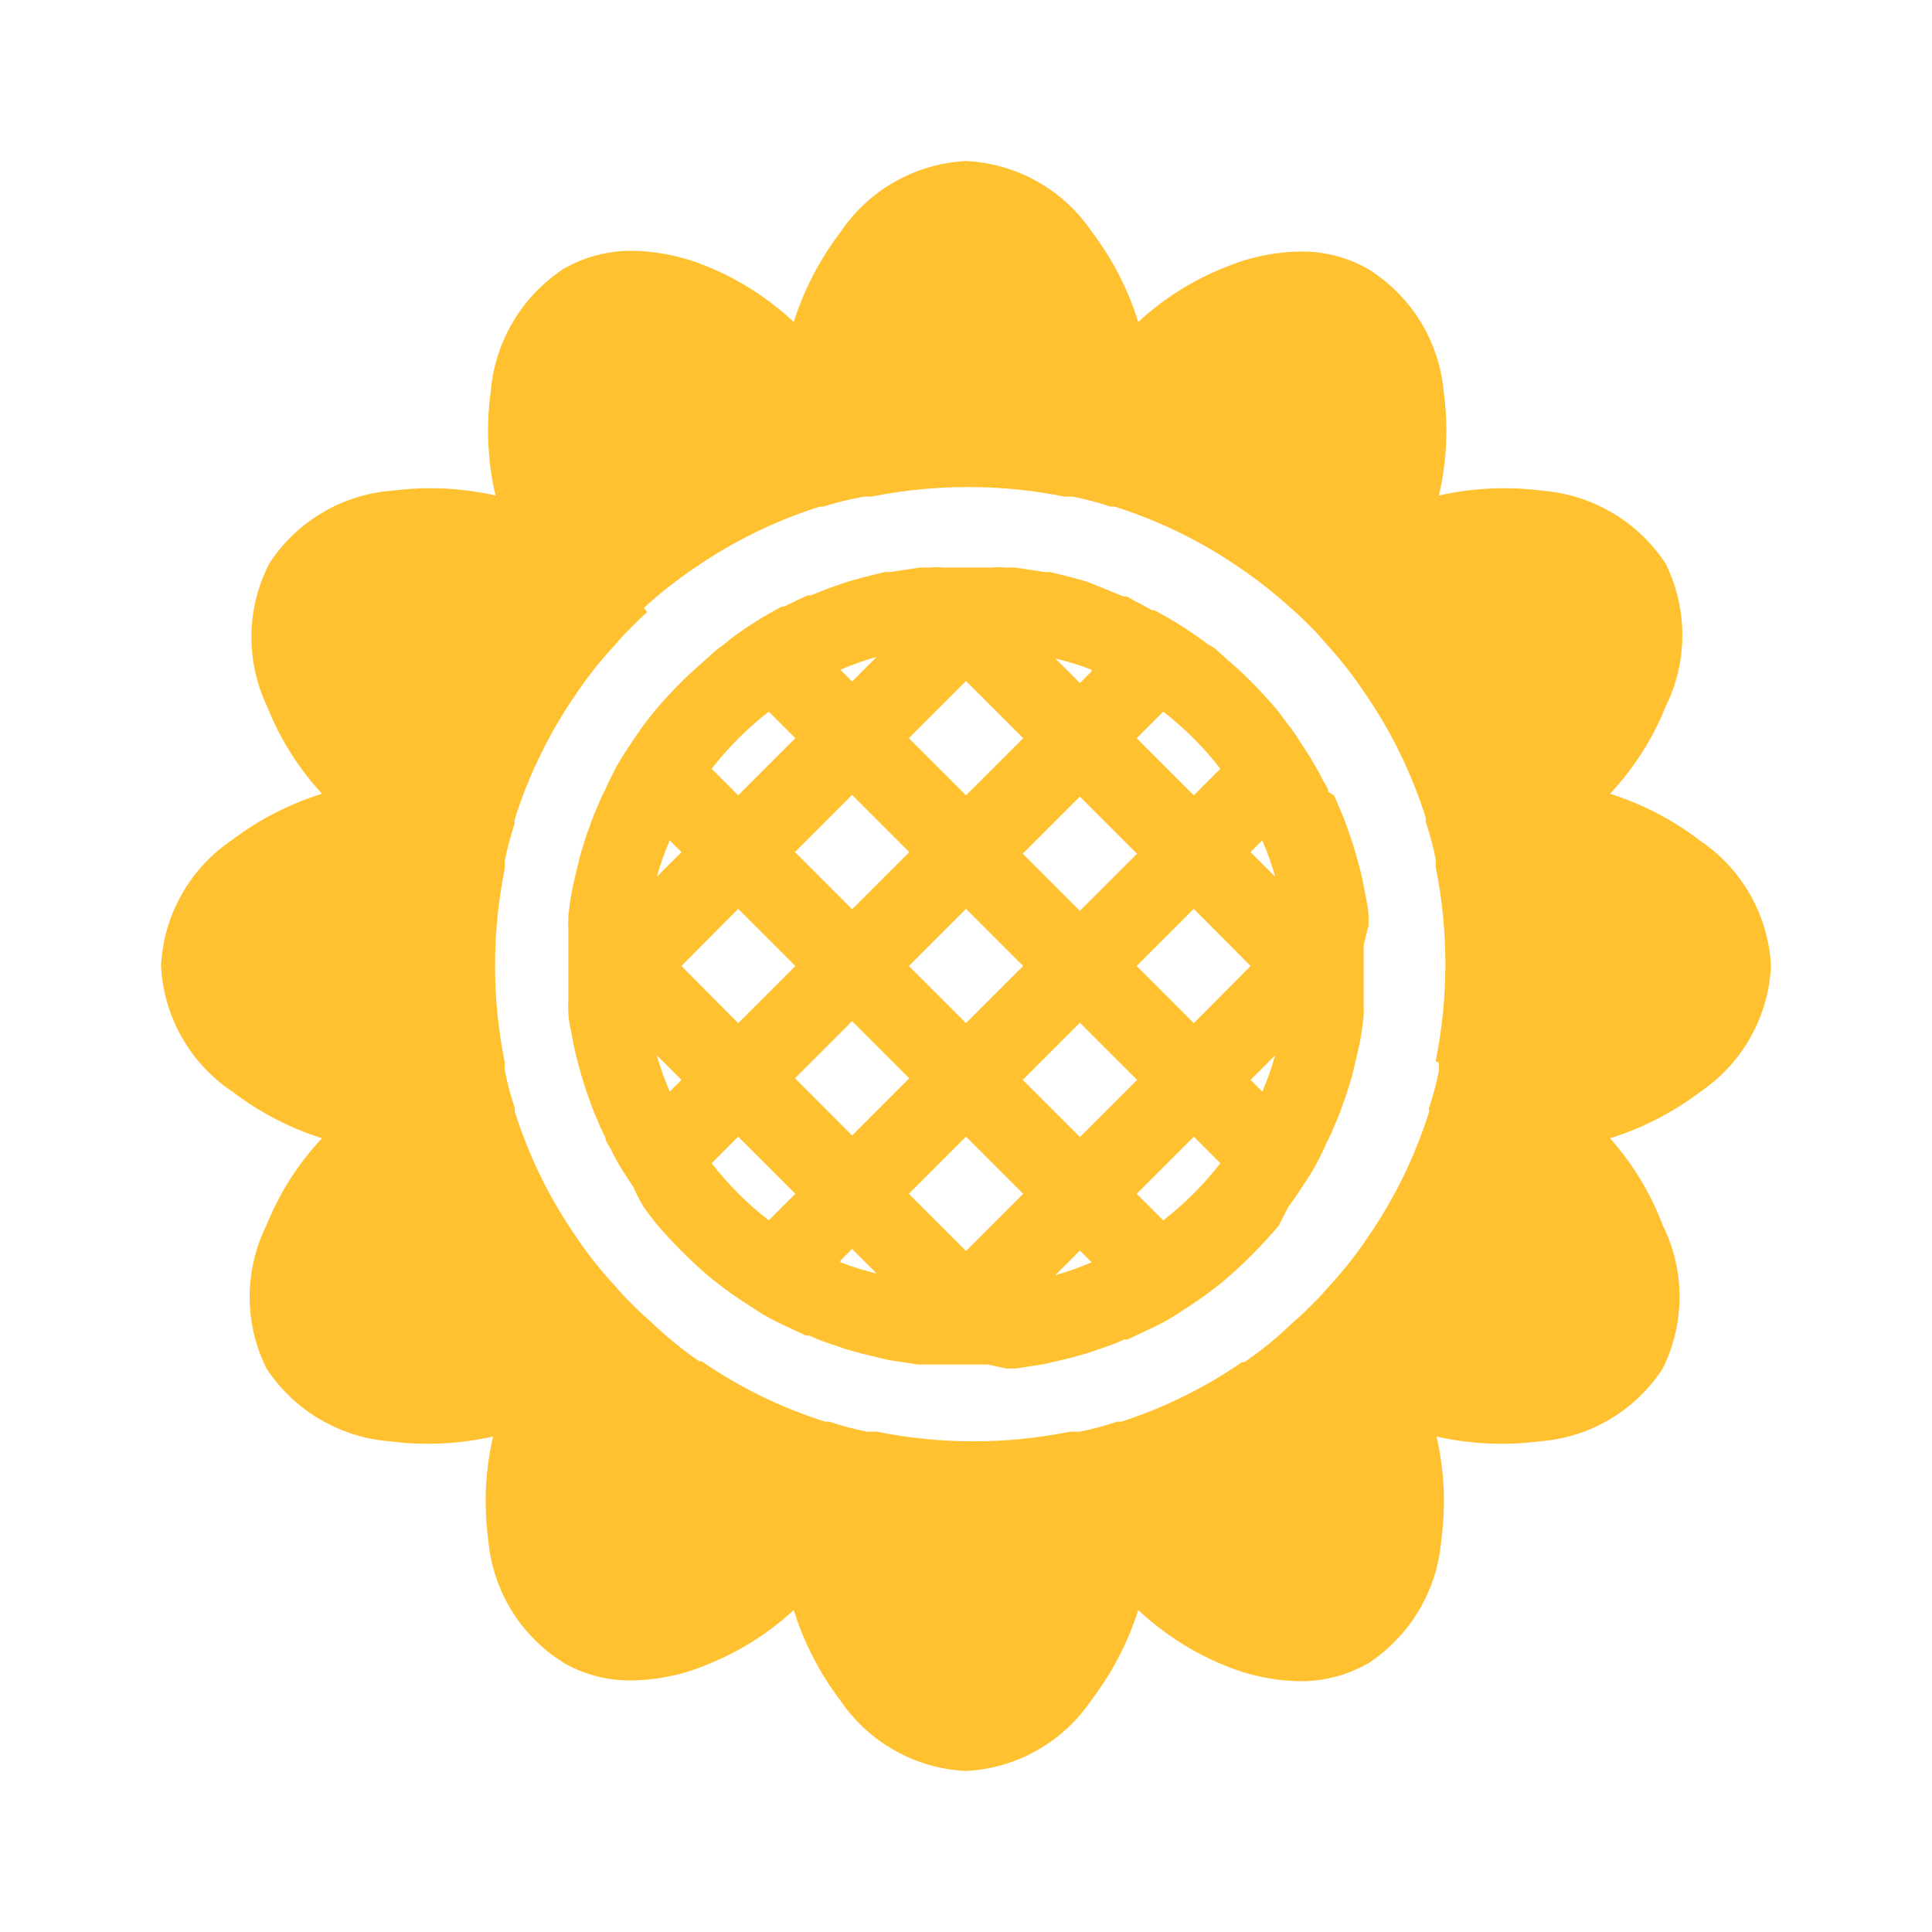<?xml version="1.0" encoding="UTF-8"?> <svg xmlns="http://www.w3.org/2000/svg" width="50" height="50" viewBox="0 0 50 50" fill="none"><path d="M43.99 21.75C43.291 21.216 42.505 20.807 41.667 20.542C42.282 19.888 42.769 19.125 43.104 18.292C43.391 17.715 43.539 17.081 43.539 16.438C43.539 15.794 43.391 15.159 43.104 14.583C42.75 14.046 42.278 13.597 41.724 13.27C41.169 12.943 40.548 12.748 39.906 12.698C39.017 12.584 38.114 12.626 37.24 12.823C37.443 11.949 37.485 11.045 37.365 10.156C37.31 9.51 37.106 8.885 36.768 8.332C36.43 7.779 35.967 7.312 35.417 6.969C34.882 6.659 34.274 6.501 33.656 6.51C32.987 6.519 32.326 6.657 31.708 6.917C30.877 7.245 30.114 7.726 29.458 8.333C29.195 7.488 28.787 6.694 28.25 5.99C27.887 5.454 27.404 5.011 26.84 4.695C26.276 4.378 25.646 4.197 25 4.167C24.352 4.2 23.721 4.384 23.157 4.704C22.593 5.024 22.111 5.471 21.75 6.01C21.216 6.709 20.807 7.495 20.542 8.333C19.89 7.721 19.131 7.234 18.302 6.896C17.681 6.637 17.017 6.499 16.344 6.49C15.726 6.488 15.119 6.65 14.583 6.958C14.046 7.312 13.597 7.784 13.27 8.339C12.943 8.893 12.748 9.515 12.698 10.156C12.578 11.045 12.62 11.949 12.823 12.823C11.948 12.626 11.046 12.584 10.156 12.698C9.516 12.745 8.895 12.94 8.342 13.267C7.789 13.594 7.319 14.045 6.969 14.583C6.674 15.155 6.516 15.788 6.507 16.431C6.498 17.075 6.639 17.712 6.917 18.292C7.245 19.123 7.726 19.886 8.333 20.542C7.488 20.805 6.694 21.214 5.99 21.75C5.454 22.113 5.011 22.596 4.695 23.16C4.378 23.724 4.198 24.354 4.167 25C4.2 25.648 4.384 26.279 4.704 26.843C5.024 27.407 5.471 27.889 6.011 28.25C6.709 28.784 7.495 29.193 8.333 29.458C7.718 30.112 7.231 30.875 6.896 31.708C6.61 32.285 6.461 32.919 6.461 33.562C6.461 34.206 6.61 34.84 6.896 35.417C7.25 35.954 7.722 36.403 8.276 36.73C8.831 37.057 9.452 37.252 10.094 37.302C10.983 37.416 11.886 37.374 12.761 37.177C12.558 38.051 12.515 38.955 12.636 39.844C12.69 40.49 12.894 41.115 13.232 41.668C13.57 42.221 14.033 42.688 14.583 43.031C15.118 43.341 15.726 43.499 16.344 43.489C17.013 43.481 17.675 43.343 18.292 43.083C19.123 42.755 19.886 42.274 20.542 41.667C20.805 42.512 21.214 43.306 21.75 44.01C22.113 44.546 22.596 44.989 23.16 45.305C23.724 45.622 24.354 45.803 25 45.833C25.648 45.8 26.279 45.616 26.843 45.296C27.408 44.976 27.889 44.529 28.25 43.989C28.784 43.291 29.193 42.505 29.458 41.667C30.11 42.279 30.87 42.766 31.698 43.104C32.319 43.363 32.984 43.501 33.656 43.51C34.274 43.512 34.881 43.35 35.417 43.042C35.954 42.688 36.403 42.215 36.73 41.661C37.057 41.107 37.253 40.485 37.302 39.844C37.422 38.955 37.38 38.051 37.177 37.177C38.052 37.374 38.955 37.416 39.844 37.302C40.484 37.255 41.106 37.06 41.659 36.733C42.212 36.406 42.681 35.955 43.031 35.417C43.318 34.84 43.467 34.206 43.467 33.562C43.467 32.919 43.318 32.285 43.031 31.708C42.718 30.881 42.256 30.118 41.667 29.458C42.513 29.195 43.306 28.786 44.011 28.25C44.546 27.887 44.989 27.404 45.306 26.84C45.622 26.276 45.803 25.646 45.833 25C45.8 24.352 45.616 23.721 45.296 23.157C44.976 22.593 44.529 22.111 43.99 21.75ZM37.24 27.51C37.24 27.51 37.24 27.573 37.24 27.604C37.243 27.639 37.243 27.674 37.24 27.708C37.174 28.04 37.087 28.367 36.979 28.688C36.989 28.722 36.989 28.758 36.979 28.792C36.617 29.936 36.087 31.021 35.406 32.01C35.095 32.475 34.747 32.914 34.365 33.323L34.302 33.396C34.188 33.531 34.063 33.656 33.938 33.781C33.813 33.906 33.688 34.031 33.552 34.146L33.479 34.208C33.086 34.591 32.661 34.939 32.208 35.25H32.146C31.184 35.913 30.132 36.432 29.021 36.792H28.917C28.596 36.899 28.269 36.986 27.938 37.052H27.875H27.792H27.688C26.041 37.385 24.345 37.385 22.698 37.052H22.583H22.5H22.438C22.106 36.986 21.779 36.899 21.458 36.792H21.354C20.216 36.433 19.139 35.906 18.156 35.229H18.094C17.642 34.918 17.216 34.57 16.823 34.188L16.75 34.125C16.615 34.01 16.49 33.885 16.365 33.76C16.24 33.635 16.115 33.51 16 33.375L15.938 33.302C15.555 32.894 15.207 32.455 14.896 31.989C14.215 31 13.685 29.916 13.323 28.771V28.677C13.216 28.357 13.129 28.029 13.063 27.698C13.059 27.663 13.059 27.628 13.063 27.594C13.063 27.594 13.063 27.531 13.063 27.5C12.729 25.843 12.729 24.136 13.063 22.479C13.063 22.479 13.063 22.417 13.063 22.385C13.059 22.351 13.059 22.316 13.063 22.281C13.129 21.95 13.216 21.623 13.323 21.302C13.314 21.268 13.314 21.232 13.323 21.198C13.685 20.053 14.215 18.968 14.896 17.979C15.207 17.514 15.555 17.075 15.938 16.667L16 16.594C16.115 16.458 16.24 16.333 16.365 16.208C16.49 16.083 16.615 15.958 16.75 15.844L16.667 15.729C17.081 15.35 17.524 15.002 17.99 14.688C18.979 14.007 20.064 13.477 21.208 13.114H21.302C21.643 13.005 21.991 12.918 22.344 12.854H22.448H22.542C24.199 12.521 25.906 12.521 27.563 12.854H27.656H27.771C28.102 12.92 28.43 13.007 28.75 13.114C28.784 13.105 28.82 13.105 28.854 13.114C29.999 13.477 31.084 14.007 32.073 14.688C32.539 15.002 32.981 15.35 33.396 15.729L33.469 15.792C33.604 15.906 33.729 16.031 33.854 16.156C33.979 16.281 34.104 16.406 34.219 16.542L34.281 16.614C34.661 17.029 35.009 17.471 35.323 17.938C36.004 18.927 36.534 20.011 36.896 21.156C36.905 21.19 36.905 21.226 36.896 21.26C37.003 21.581 37.09 21.908 37.156 22.239V22.344C37.156 22.344 37.156 22.406 37.156 22.438C37.49 24.095 37.49 25.801 37.156 27.458L37.24 27.51Z" fill="#FFC12F"></path><path d="M35.417 23.958C35.422 23.924 35.422 23.889 35.417 23.854C35.422 23.813 35.422 23.771 35.417 23.729C35.417 23.479 35.344 23.229 35.302 22.979C35.261 22.729 35.198 22.5 35.136 22.271C35.073 22.042 35.063 22.011 35.021 21.875C34.979 21.74 34.917 21.552 34.854 21.386C34.801 21.226 34.738 21.069 34.667 20.917C34.624 20.803 34.576 20.692 34.521 20.583L34.375 20.49C34.375 20.386 34.281 20.281 34.229 20.177L34.167 20.052C34.009 19.758 33.835 19.473 33.646 19.198C33.552 19.042 33.448 18.892 33.333 18.75L33.063 18.386C32.833 18.115 32.604 17.865 32.354 17.615C32.104 17.365 32.063 17.333 31.917 17.208L31.74 17.052L31.583 16.906L31.427 16.771L31.25 16.667L31.156 16.594L30.844 16.375C30.563 16.188 30.281 16.011 29.99 15.854L29.875 15.792H29.813L29.511 15.625L29.386 15.563L29.167 15.438H29.083L28.615 15.25L28.125 15.052L27.719 14.938L27.167 14.802H27.021L26.271 14.688H26.042C25.91 14.677 25.778 14.677 25.646 14.688H25.146H24.938H24.438C24.306 14.677 24.174 14.677 24.042 14.688H23.802L23.052 14.802H22.906L22.354 14.938L21.948 15.052L21.458 15.219L20.99 15.406H20.906L20.656 15.521L20.531 15.583L20.292 15.698H20.229L20.115 15.761C19.823 15.917 19.542 16.094 19.261 16.281L18.948 16.5L18.75 16.667L18.563 16.802L18.406 16.938L18.25 17.083L18.073 17.24C17.927 17.365 17.781 17.5 17.636 17.646C17.386 17.896 17.156 18.146 16.927 18.417L16.667 18.75L16.396 19.136L16.125 19.552C16.034 19.693 15.95 19.839 15.875 19.99L15.813 20.115C15.813 20.115 15.708 20.323 15.667 20.427L15.604 20.552C15.549 20.66 15.501 20.772 15.458 20.886C15.387 21.038 15.324 21.195 15.271 21.354C15.208 21.521 15.156 21.677 15.104 21.844C15.052 22.011 15.021 22.104 14.99 22.24C14.958 22.375 14.875 22.708 14.823 22.948C14.771 23.188 14.74 23.448 14.708 23.698C14.708 23.75 14.708 23.792 14.708 23.833C14.703 23.868 14.703 23.903 14.708 23.938V24.323C14.708 24.49 14.708 24.667 14.708 24.833V25.042C14.708 25.208 14.708 25.386 14.708 25.552V25.938C14.703 25.972 14.703 26.007 14.708 26.042C14.703 26.083 14.703 26.125 14.708 26.167C14.708 26.417 14.781 26.667 14.823 26.917C14.865 27.167 14.927 27.396 14.99 27.625C15.052 27.854 15.063 27.886 15.104 28.021C15.146 28.156 15.208 28.344 15.271 28.511C15.324 28.67 15.387 28.827 15.458 28.979C15.501 29.093 15.549 29.204 15.604 29.313L15.667 29.438C15.667 29.542 15.761 29.646 15.813 29.75L15.875 29.875C15.95 30.025 16.034 30.171 16.125 30.313L16.396 30.729C16.474 30.909 16.564 31.083 16.667 31.25L16.938 31.615C17.167 31.886 17.396 32.136 17.646 32.386C17.896 32.636 18.146 32.865 18.417 33.094L18.594 33.229C18.781 33.375 18.979 33.521 19.188 33.656L19.604 33.927C19.745 34.018 19.892 34.102 20.042 34.177L20.167 34.24L20.479 34.386L20.854 34.563H20.938C21.09 34.634 21.247 34.697 21.406 34.75L21.896 34.917L22.302 35.031L23 35.198L23.75 35.313H23.958H24.354H24.854H25.063H25.563L26.042 35.417H26.281L27.031 35.302L27.729 35.136L28.136 35.021L28.625 34.854C28.785 34.801 28.941 34.738 29.094 34.667H29.177L29.552 34.49L29.865 34.344L29.99 34.281C30.14 34.206 30.286 34.122 30.427 34.031L30.844 33.761C31.052 33.625 31.25 33.479 31.438 33.333L31.615 33.198C31.886 32.969 32.136 32.74 32.386 32.49C32.636 32.24 32.865 31.99 33.094 31.719L33.333 31.25L33.604 30.865L33.875 30.448C33.966 30.307 34.05 30.161 34.125 30.011L34.188 29.886C34.24 29.781 34.292 29.677 34.333 29.573L34.396 29.448C34.451 29.34 34.499 29.228 34.542 29.115C34.613 28.962 34.676 28.806 34.729 28.646C34.792 28.479 34.844 28.323 34.896 28.156C34.948 27.99 34.979 27.896 35.011 27.761C35.042 27.625 35.125 27.292 35.177 27.052C35.229 26.813 35.261 26.552 35.292 26.302C35.292 26.302 35.292 26.208 35.292 26.167C35.297 26.132 35.297 26.097 35.292 26.063V25.677C35.292 25.511 35.292 25.333 35.292 25.167V24.958C35.292 24.792 35.292 24.615 35.292 24.448L35.417 23.958ZM30.104 18.417C30.657 18.846 31.154 19.343 31.583 19.896L30.896 20.583L29.417 19.104L30.104 18.417ZM28.25 17.375L27.948 17.677L27.313 17.042C27.631 17.117 27.945 17.215 28.25 17.333V17.375ZM27.948 20.615L29.427 22.094L27.948 23.573L26.469 22.094L27.948 20.615ZM26.479 25L25 26.479L23.521 25L25 23.521L26.479 25ZM25 17.625L26.479 19.104L25 20.583L23.521 19.104L25 17.625ZM22.688 17L22.052 17.636L21.75 17.333C22.055 17.201 22.368 17.089 22.688 17ZM22.052 20.573L23.531 22.052L22.052 23.531L20.573 22.052L22.052 20.573ZM19.896 18.417L20.583 19.104L19.104 20.583L18.417 19.896C18.846 19.343 19.343 18.846 19.896 18.417ZM17.333 21.75L17.636 22.052L17 22.688C17.089 22.368 17.201 22.054 17.333 21.75ZM17.333 28.25C17.201 27.946 17.089 27.632 17 27.313L17.636 27.948L17.333 28.25ZM17.636 25L19.104 23.521L20.583 25L19.104 26.479L17.636 25ZM19.896 31.583C19.343 31.154 18.846 30.657 18.417 30.104L19.104 29.417L20.583 30.896L19.896 31.583ZM21.75 32.625L22.052 32.323L22.688 32.958C22.369 32.883 22.056 32.785 21.75 32.667V32.625ZM22.052 29.386L20.573 27.906L22.052 26.427L23.531 27.906L22.052 29.386ZM25 32.375L23.521 30.896L25 29.417L26.479 30.896L25 32.375ZM27.313 33L27.948 32.365L28.25 32.667C27.946 32.8 27.633 32.911 27.313 33ZM27.948 29.427L26.469 27.948L27.948 26.469L29.427 27.948L27.948 29.427ZM30.104 31.583L29.417 30.896L30.896 29.417L31.583 30.104C31.154 30.657 30.657 31.154 30.104 31.583ZM30.896 26.479L29.417 25L30.896 23.521L32.365 25L30.896 26.479ZM32.667 28.25L32.365 27.948L33 27.313C32.911 27.632 32.8 27.946 32.667 28.25ZM32.365 22.052L32.667 21.75C32.8 22.054 32.911 22.368 33 22.688L32.365 22.052Z" fill="#FFC12F"></path></svg> 